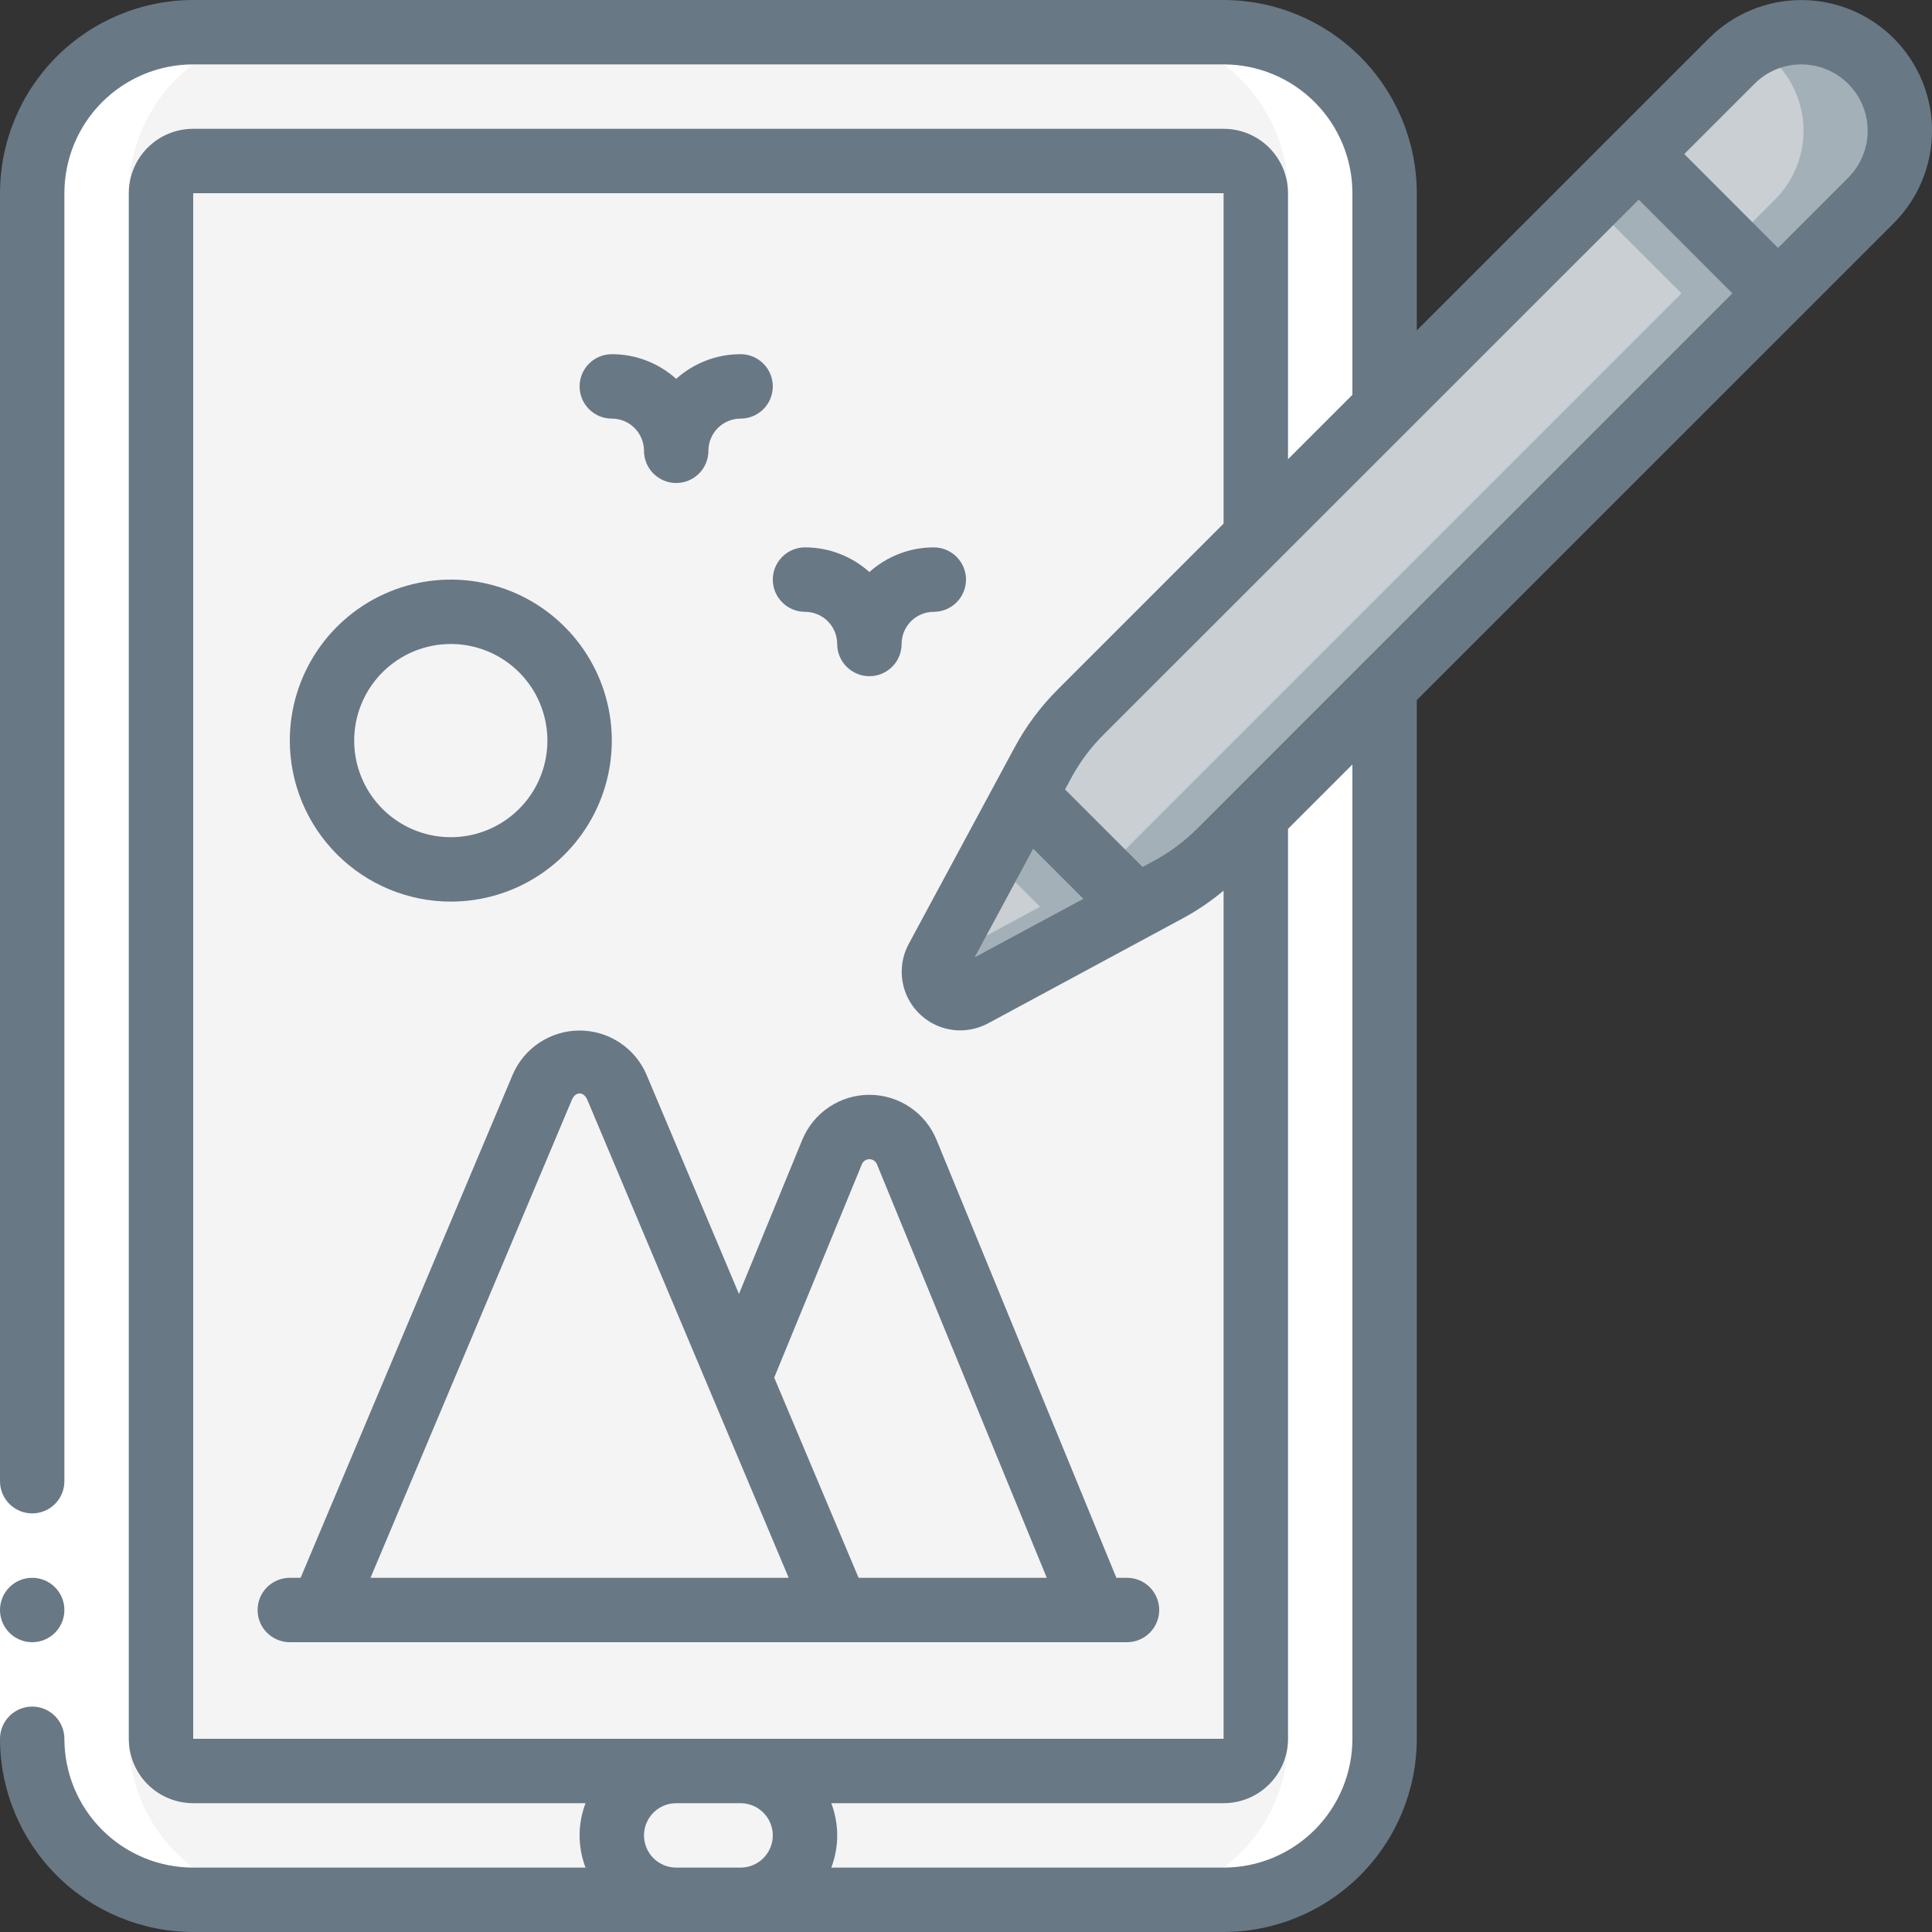 <svg width="70" height="70" viewBox="0 0 70 70" fill="none" xmlns="http://www.w3.org/2000/svg">
<rect x="0" y="0" width="70" height="70" fill="#333333" stroke="none"/>
<g clip-path="url(#clip0_30_56309)">
<path d="M50.167 7V14.782L45.5 19.448V7C45.5 6.691 45.377 6.394 45.158 6.175C44.94 5.956 44.643 5.833 44.333 5.833H7C6.691 5.833 6.394 5.956 6.175 6.175C5.956 6.394 5.833 6.691 5.833 7V63C5.833 63.309 5.956 63.606 6.175 63.825C6.394 64.044 6.691 64.167 7 64.167H24.5C23.881 64.167 23.288 64.413 22.85 64.85C22.413 65.288 22.167 65.881 22.167 66.5C22.167 67.119 22.413 67.712 22.85 68.15C23.288 68.588 23.881 68.833 24.5 68.833H7C6.234 68.833 5.475 68.683 4.768 68.389C4.06 68.096 3.417 67.666 2.875 67.125C1.781 66.031 1.167 64.547 1.167 63V7C1.167 5.453 1.781 3.969 2.875 2.875C3.969 1.781 5.453 1.167 7 1.167H44.333C45.88 1.167 47.364 1.781 48.458 2.875C49.552 3.969 50.167 5.453 50.167 7Z" fill="#F4F4F4"/>
<path d="M44.333 1.167H40.833C41.599 1.167 42.358 1.318 43.066 1.611C43.773 1.904 44.416 2.334 44.958 2.875C45.5 3.417 45.929 4.06 46.223 4.768C46.516 5.475 46.667 6.234 46.667 7V14.782L45.5 15.948V19.448L50.167 14.782V7C50.167 5.453 49.552 3.969 48.458 2.875C47.364 1.781 45.88 1.167 44.333 1.167Z" fill="white"/>
<path d="M50.167 24.885V63C50.167 64.547 49.552 66.031 48.458 67.125C47.364 68.219 45.88 68.833 44.333 68.833H26.833C27.452 68.833 28.046 68.588 28.483 68.15C28.921 67.712 29.167 67.119 29.167 66.5C29.167 65.881 28.921 65.288 28.483 64.85C28.046 64.412 27.452 64.167 26.833 64.167H44.333C44.643 64.167 44.94 64.044 45.158 63.825C45.377 63.606 45.5 63.309 45.5 63V29.552L50.167 24.885Z" fill="#F4F4F4"/>
<path d="M46.667 28.385V63C46.667 64.547 46.052 66.031 44.958 67.125C43.864 68.219 42.38 68.833 40.833 68.833H44.333C45.88 68.833 47.364 68.219 48.458 67.125C49.552 66.031 50.167 64.547 50.167 63V24.885L46.667 28.385Z" fill="white"/>
<path d="M33.95 34.743C33.852 34.926 33.815 35.135 33.845 35.34C33.875 35.546 33.971 35.736 34.118 35.882C34.264 36.029 34.454 36.124 34.659 36.155C34.864 36.185 35.074 36.148 35.257 36.05L41.183 32.853L42.35 32.223C43.036 31.854 43.665 31.386 44.217 30.835L45.5 29.552V63C45.5 63.309 45.377 63.606 45.158 63.825C44.94 64.044 44.643 64.167 44.333 64.167H7C6.691 64.167 6.394 64.044 6.175 63.825C5.956 63.606 5.833 63.309 5.833 63V7C5.833 6.691 5.956 6.394 6.175 6.175C6.394 5.956 6.691 5.833 7 5.833H44.333C44.643 5.833 44.94 5.956 45.158 6.175C45.377 6.394 45.5 6.691 45.5 7V19.448L39.165 25.783C38.614 26.335 38.146 26.963 37.777 27.65L37.147 28.817L33.95 34.743Z" fill="#F4F4F4"/>
<path d="M39.667 58.333H30.333L26.787 49.922L30.147 41.743C30.256 41.475 30.444 41.245 30.685 41.083C30.926 40.921 31.21 40.834 31.5 40.834C31.79 40.834 32.074 40.921 32.315 41.083C32.556 41.245 32.744 41.475 32.853 41.743L39.667 58.333Z" fill="#F4F4F4"/>
<path d="M30.333 58.333H11.667L19.647 39.398C19.758 39.131 19.946 38.903 20.187 38.743C20.428 38.582 20.711 38.497 21 38.497C21.289 38.497 21.572 38.582 21.813 38.743C22.054 38.903 22.242 39.131 22.353 39.398L26.787 49.922L30.333 58.333Z" fill="#F4F4F4"/>
<path d="M29.167 66.5C29.165 67.118 28.918 67.711 28.481 68.148C28.044 68.585 27.452 68.832 26.833 68.833H24.5C23.881 68.833 23.288 68.588 22.85 68.15C22.413 67.712 22.167 67.119 22.167 66.5C22.167 65.881 22.413 65.288 22.85 64.85C23.288 64.413 23.881 64.167 24.5 64.167H26.833C27.452 64.169 28.044 64.415 28.481 64.852C28.918 65.289 29.165 65.882 29.167 66.5Z" fill="#F4F4F4"/>
<path d="M16.333 31.5C18.911 31.5 21 29.411 21 26.833C21 24.256 18.911 22.167 16.333 22.167C13.756 22.167 11.667 24.256 11.667 26.833C11.667 29.411 13.756 31.5 16.333 31.5Z" fill="#F4F4F4"/>
<path d="M64.423 10.628L45.5 29.552L44.217 30.835C43.665 31.386 43.036 31.854 42.35 32.223L41.183 32.853L37.147 28.817L37.777 27.65C38.146 26.963 38.614 26.335 39.165 25.783L59.372 5.577L64.423 10.628Z" fill="#C9CFD3"/>
<path d="M59.372 5.577L57.622 7.327L60.923 10.628L42 29.552L40.717 30.835C40.456 31.094 40.178 31.334 39.884 31.554L41.183 32.853L42.35 32.223C43.036 31.854 43.665 31.386 44.217 30.835L45.5 29.552L64.423 10.628L59.372 5.577Z" fill="#A4B0B8"/>
<path d="M37.147 28.817L41.183 32.853L35.257 36.05C35.074 36.148 34.865 36.185 34.659 36.155C34.454 36.124 34.264 36.029 34.118 35.882C33.971 35.736 33.876 35.546 33.845 35.341C33.815 35.135 33.852 34.926 33.95 34.743L37.147 28.817Z" fill="#C9CFD3"/>
<path d="M37.147 28.817L35.92 31.09L37.683 32.853L33.9 34.894C33.837 35.076 33.83 35.273 33.88 35.459C33.931 35.644 34.037 35.811 34.183 35.935C34.33 36.06 34.511 36.138 34.702 36.159C34.894 36.179 35.087 36.141 35.257 36.05L41.183 32.853L37.147 28.817Z" fill="#A4B0B8"/>
<path d="M67.783 7.257L64.423 10.628L59.372 5.577L62.743 2.217C63.415 1.564 64.316 1.201 65.253 1.208C66.19 1.214 67.086 1.589 67.748 2.252C68.411 2.914 68.786 3.81 68.792 4.747C68.799 5.684 68.436 6.585 67.783 7.257Z" fill="#C9CFD3"/>
<path d="M67.783 2.217C67.237 1.66 66.52 1.301 65.747 1.198C64.973 1.095 64.188 1.254 63.514 1.649C63.998 1.913 64.412 2.286 64.724 2.74C65.037 3.193 65.238 3.713 65.313 4.259C65.388 4.804 65.334 5.359 65.155 5.88C64.976 6.401 64.677 6.872 64.283 7.257L62.67 8.875L64.42 10.625L67.783 7.257C68.116 6.927 68.38 6.534 68.56 6.102C68.74 5.669 68.833 5.205 68.833 4.737C68.833 4.268 68.74 3.804 68.56 3.372C68.38 2.939 68.116 2.547 67.783 2.217Z" fill="#A4B0B8"/>
<path d="M7 68.833H10.5C8.953 68.833 7.469 68.219 6.375 67.125C5.281 66.031 4.667 64.547 4.667 63V7C4.667 5.453 5.281 3.969 6.375 2.875C7.469 1.781 8.953 1.167 10.5 1.167H7C6.234 1.167 5.475 1.318 4.768 1.611C4.06 1.904 3.417 2.334 2.875 2.875C1.781 3.969 1.167 5.453 1.167 7V63C1.167 64.547 1.781 66.031 2.875 67.125C3.417 67.666 4.06 68.096 4.768 68.389C5.475 68.683 6.234 68.833 7 68.833Z" fill="white"/>
<path d="M0 53.667H2.333V63H0V53.667Z" fill="white"/>
<path d="M1.167 59.5C1.811 59.5 2.333 58.978 2.333 58.333C2.333 57.689 1.811 57.167 1.167 57.167C0.522 57.167 0 57.689 0 58.333C0 58.978 0.522 59.5 1.167 59.5Z" fill="#687885"/>
<path d="M7 70H44.333C46.189 69.998 47.969 69.26 49.281 67.948C50.593 66.635 51.331 64.856 51.333 63V25.366L68.614 8.086C69.502 7.198 70.001 5.993 70.001 4.737C70.001 3.481 69.502 2.277 68.613 1.389C67.725 0.501 66.521 0.002 65.265 0.002C64.009 0.002 62.804 0.501 61.916 1.389L51.333 11.971V7C51.331 5.144 50.593 3.365 49.281 2.052C47.969 0.74 46.189 0.002 44.333 0L7 0C5.144 0.002 3.365 0.74 2.052 2.052C0.74 3.365 0.002 5.144 0 7L0 53.667C0 53.976 0.123 54.273 0.342 54.492C0.561 54.71 0.857 54.833 1.167 54.833C1.476 54.833 1.773 54.71 1.992 54.492C2.21 54.273 2.333 53.976 2.333 53.667V7C2.333 5.762 2.825 4.575 3.7 3.7C4.575 2.825 5.762 2.333 7 2.333H44.333C45.571 2.333 46.758 2.825 47.633 3.7C48.508 4.575 49 5.762 49 7V14.305L46.667 16.638V7C46.667 6.381 46.421 5.788 45.983 5.35C45.546 4.912 44.952 4.667 44.333 4.667H7C6.381 4.667 5.788 4.912 5.35 5.35C4.912 5.788 4.667 6.381 4.667 7V63C4.667 63.619 4.912 64.212 5.35 64.65C5.788 65.088 6.381 65.333 7 65.333H21.215C20.928 66.085 20.928 66.915 21.215 67.667H7C5.762 67.667 4.575 67.175 3.7 66.3C2.825 65.425 2.333 64.238 2.333 63C2.333 62.691 2.21 62.394 1.992 62.175C1.773 61.956 1.476 61.833 1.167 61.833C0.857 61.833 0.561 61.956 0.342 62.175C0.123 62.394 0 62.691 0 63C0.002 64.856 0.74 66.635 2.052 67.948C3.365 69.26 5.144 69.998 7 70ZM49 63C49 64.238 48.508 65.425 47.633 66.3C46.758 67.175 45.571 67.667 44.333 67.667H30.119C30.405 66.915 30.405 66.085 30.119 65.333H44.333C44.952 65.333 45.546 65.088 45.983 64.65C46.421 64.212 46.667 63.619 46.667 63V30.031L49 27.698V63ZM37.434 30.749L39.252 32.566L35.312 34.688L37.434 30.749ZM41.794 31.198L41.397 31.411L38.589 28.604L38.804 28.204C39.119 27.616 39.519 27.078 39.993 26.609L59.374 7.233L62.767 10.628L43.392 30.007C42.922 30.481 42.383 30.883 41.794 31.198ZM63.566 3.039C63.788 2.815 64.053 2.637 64.344 2.516C64.636 2.395 64.949 2.333 65.264 2.333C65.74 2.333 66.205 2.474 66.6 2.738C66.995 3.002 67.304 3.377 67.486 3.816C67.668 4.256 67.716 4.739 67.624 5.205C67.531 5.672 67.302 6.1 66.967 6.436L64.421 8.983L61.024 5.581L63.566 3.039ZM7 7H44.333V18.971L38.345 24.96C37.71 25.59 37.172 26.312 36.75 27.101L32.927 34.197C32.752 34.52 32.664 34.883 32.671 35.25C32.678 35.617 32.78 35.977 32.968 36.292C33.155 36.608 33.421 36.87 33.74 37.053C34.059 37.235 34.419 37.332 34.786 37.333C35.142 37.333 35.492 37.244 35.805 37.075L42.897 33.25C43.407 32.971 43.888 32.642 44.333 32.269V63H7V7ZM23.333 66.5C23.333 66.191 23.456 65.894 23.675 65.675C23.894 65.456 24.191 65.333 24.5 65.333H26.833C27.143 65.333 27.439 65.456 27.658 65.675C27.877 65.894 28 66.191 28 66.5C28 66.809 27.877 67.106 27.658 67.325C27.439 67.544 27.143 67.667 26.833 67.667H24.5C24.191 67.667 23.894 67.544 23.675 67.325C23.456 67.106 23.333 66.809 23.333 66.5Z" fill="#687885"/>
<path d="M42 58.333C42 58.024 41.877 57.727 41.658 57.508C41.44 57.29 41.143 57.167 40.833 57.167H40.448L33.935 41.306C33.738 40.822 33.402 40.408 32.969 40.116C32.535 39.824 32.025 39.668 31.503 39.667C30.981 39.667 30.47 39.822 30.037 40.113C29.603 40.403 29.265 40.817 29.067 41.3L26.774 46.883L23.429 38.949C23.227 38.472 22.889 38.064 22.457 37.778C22.025 37.491 21.518 37.338 21 37.338C20.482 37.338 19.975 37.491 19.543 37.778C19.111 38.064 18.773 38.472 18.571 38.949L10.892 57.167H10.5C10.191 57.167 9.894 57.29 9.675 57.508C9.456 57.727 9.333 58.024 9.333 58.333C9.333 58.643 9.456 58.94 9.675 59.158C9.894 59.377 10.191 59.5 10.5 59.5H40.833C41.143 59.5 41.44 59.377 41.658 59.158C41.877 58.94 42 58.643 42 58.333ZM31.228 42.18C31.251 42.126 31.29 42.08 31.338 42.048C31.388 42.016 31.445 41.999 31.503 42C31.562 42.001 31.619 42.019 31.667 42.052C31.715 42.085 31.753 42.132 31.774 42.187L37.927 57.167H31.108L28.051 49.913L31.228 42.18ZM20.721 39.846C20.851 39.541 21.149 39.542 21.279 39.846L28.576 57.167H13.424L20.721 39.846Z" fill="#687885"/>
<path d="M16.333 32.667C17.487 32.667 18.615 32.325 19.574 31.684C20.533 31.043 21.281 30.132 21.723 29.066C22.164 28 22.28 26.827 22.055 25.695C21.829 24.564 21.274 23.524 20.458 22.709C19.642 21.893 18.603 21.337 17.471 21.112C16.34 20.887 15.167 21.003 14.101 21.444C13.035 21.886 12.124 22.633 11.483 23.593C10.842 24.552 10.5 25.68 10.5 26.833C10.502 28.38 11.117 29.863 12.211 30.956C13.304 32.05 14.787 32.665 16.333 32.667ZM16.333 23.333C17.026 23.333 17.702 23.539 18.278 23.923C18.853 24.308 19.302 24.854 19.567 25.494C19.832 26.134 19.901 26.837 19.766 27.516C19.631 28.195 19.298 28.819 18.808 29.308C18.319 29.798 17.695 30.131 17.016 30.266C16.337 30.401 15.633 30.332 14.994 30.067C14.354 29.802 13.808 29.353 13.423 28.778C13.039 28.202 12.833 27.526 12.833 26.833C12.833 25.905 13.202 25.015 13.858 24.358C14.515 23.702 15.405 23.333 16.333 23.333Z" fill="#687885"/>
<path d="M29.167 22.167C29.476 22.167 29.773 22.29 29.992 22.508C30.21 22.727 30.333 23.024 30.333 23.333C30.333 23.643 30.456 23.939 30.675 24.158C30.894 24.377 31.191 24.5 31.5 24.5C31.809 24.5 32.106 24.377 32.325 24.158C32.544 23.939 32.667 23.643 32.667 23.333C32.667 23.024 32.79 22.727 33.008 22.508C33.227 22.29 33.524 22.167 33.833 22.167C34.143 22.167 34.44 22.044 34.658 21.825C34.877 21.606 35 21.309 35 21C35 20.691 34.877 20.394 34.658 20.175C34.44 19.956 34.143 19.833 33.833 19.833C32.972 19.832 32.141 20.151 31.5 20.727C30.859 20.151 30.028 19.832 29.167 19.833C28.857 19.833 28.561 19.956 28.342 20.175C28.123 20.394 28 20.691 28 21C28 21.309 28.123 21.606 28.342 21.825C28.561 22.044 28.857 22.167 29.167 22.167Z" fill="#687885"/>
<path d="M22.167 15.167C22.476 15.167 22.773 15.29 22.992 15.508C23.21 15.727 23.333 16.024 23.333 16.333C23.333 16.643 23.456 16.939 23.675 17.158C23.894 17.377 24.191 17.5 24.5 17.5C24.809 17.5 25.106 17.377 25.325 17.158C25.544 16.939 25.667 16.643 25.667 16.333C25.667 16.024 25.79 15.727 26.008 15.508C26.227 15.29 26.524 15.167 26.833 15.167C27.143 15.167 27.439 15.044 27.658 14.825C27.877 14.606 28 14.309 28 14C28 13.691 27.877 13.394 27.658 13.175C27.439 12.956 27.143 12.833 26.833 12.833C25.972 12.832 25.141 13.151 24.5 13.727C23.859 13.151 23.028 12.832 22.167 12.833C21.857 12.833 21.561 12.956 21.342 13.175C21.123 13.394 21 13.691 21 14C21 14.309 21.123 14.606 21.342 14.825C21.561 15.044 21.857 15.167 22.167 15.167Z" fill="#687885"/>
</g>
<defs>
<clipPath id="clip0_30_56309">
<rect width="70" height="70" fill="white"/>
</clipPath>
</defs>
</svg>
